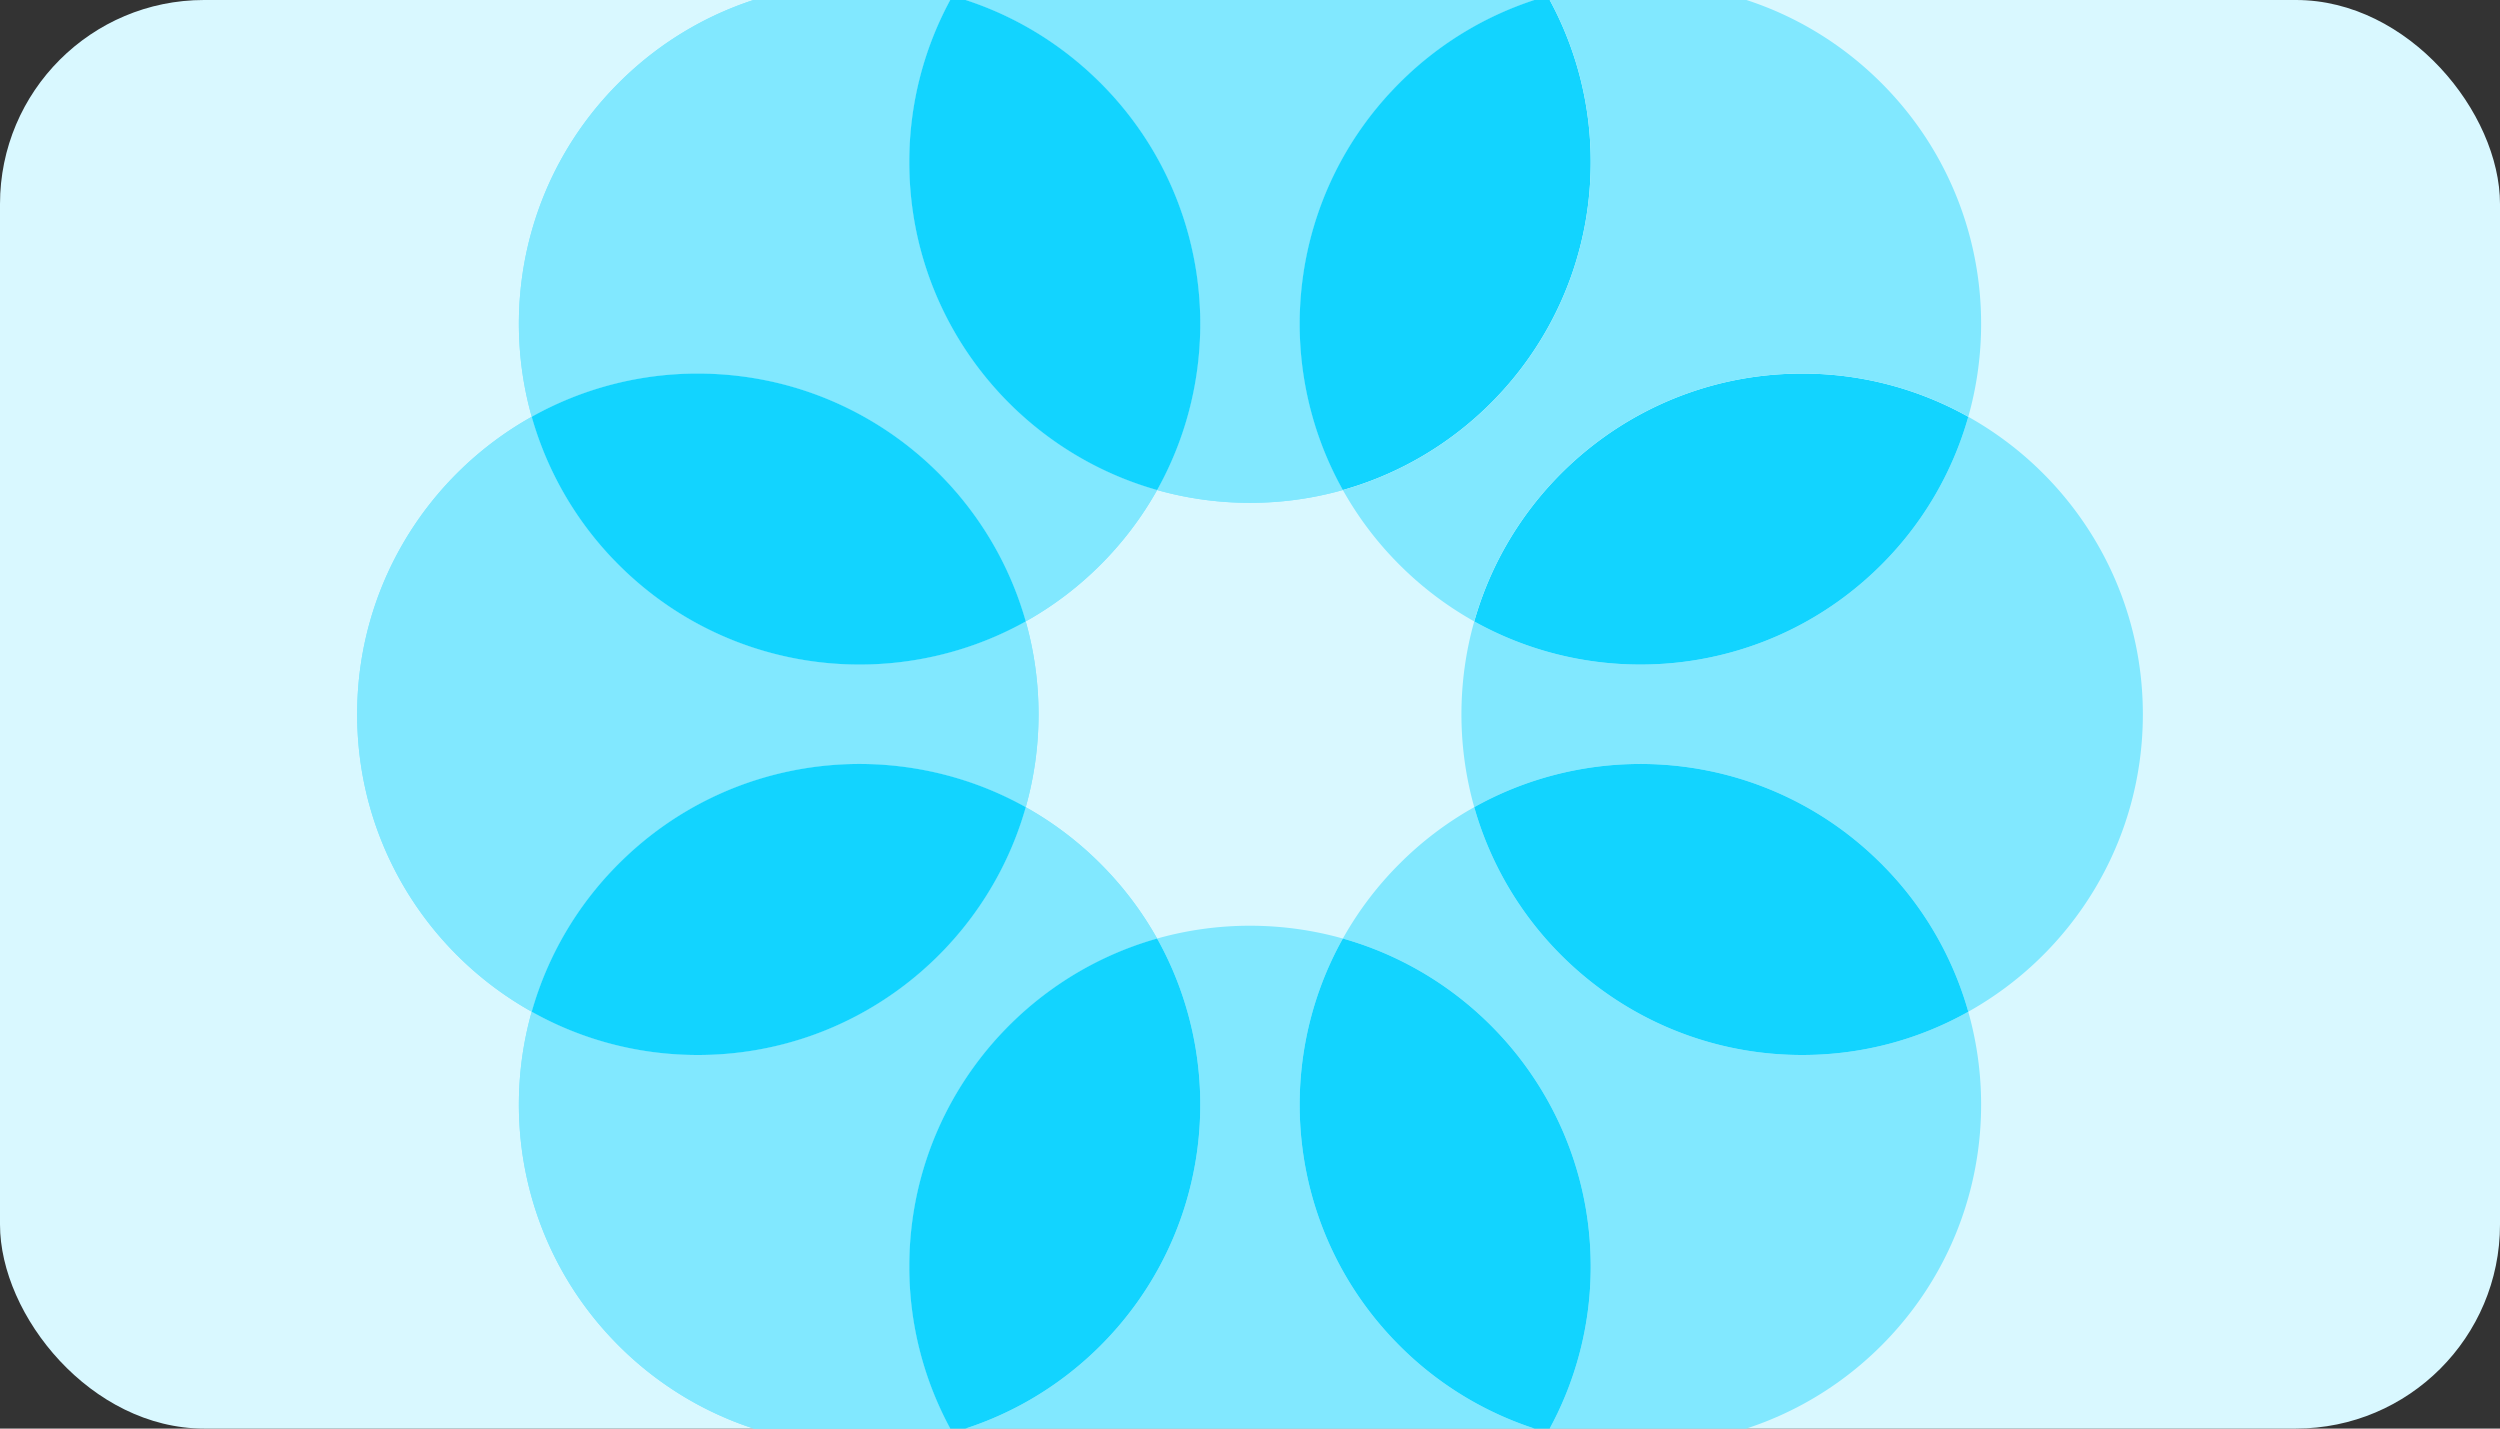 <svg xmlns="http://www.w3.org/2000/svg" width="294" height="168" fill="none"><rect width="100%" height="100%" fill="#333333" stroke="none"/><g clip-path="url(#a)"><rect width="294" height="168" fill="#D9F8FF" rx="24"/><g clip-path="url(#b)"><path fill="#81E8FF" d="M164.582 9.756c-12.974 12.965-15.193 32.614-6.659 47.872a40.217 40.217 0 0 1-10.922 1.506c-3.791 0-7.453-.529-10.923-1.506 8.526-15.258 6.307-34.907-6.659-47.872-5.024-5.017-11.034-8.43-17.413-10.226C118.865-12.722 131.959-21 147.001-21c15.041 0 28.135 8.278 34.986 20.53a39.928 39.928 0 0 0-17.405 10.226Z"/><path fill="#81E8FF" d="M164.582 9.756c-12.974 12.965-15.193 32.614-6.659 47.872a40.217 40.217 0 0 1-10.922 1.506c-3.791 0-7.453-.529-10.923-1.506 8.526-15.258 6.307-34.907-6.659-47.872-5.024-5.017-11.034-8.43-17.413-10.226C118.865-12.722 131.959-21 147.001-21c15.041 0 28.135 8.278 34.986 20.53a39.928 39.928 0 0 0-17.405 10.226Zm17.405 158.706C175.136 180.714 162.034 189 147.001 189c-15.034 0-28.136-8.286-34.995-20.538 6.379-1.795 12.389-5.201 17.413-10.218 12.966-12.973 15.185-32.622 6.659-47.872a40.242 40.242 0 0 1 10.923-1.506c3.79 0 7.452.529 10.922 1.506-8.534 15.25-6.315 34.899 6.659 47.872a39.83 39.83 0 0 0 17.405 10.218ZM122.134 84c0 3.79-.529 7.452-1.506 10.922-15.258-8.534-34.907-6.314-47.872 6.659a39.91 39.91 0 0 0-10.226 17.398C50.278 112.127 42 99.033 42 83.999c0-15.032 8.278-28.134 20.53-34.986a39.932 39.932 0 0 0 10.226 17.405c12.965 12.966 32.614 15.186 47.872 6.66A40.24 40.24 0 0 1 122.134 84Z"/><path fill="#81E8FF" d="M122.134 84c0 3.79-.529 7.452-1.506 10.922-15.258-8.534-34.907-6.314-47.872 6.659a39.91 39.91 0 0 0-10.226 17.398C50.278 112.127 42 99.033 42 83.999c0-15.032 8.278-28.134 20.53-34.986a39.932 39.932 0 0 0 10.226 17.405c12.965 12.966 32.614 15.186 47.872 6.66A40.24 40.24 0 0 1 122.134 84ZM252 84c0 15.033-8.278 28.127-20.531 34.979a39.915 39.915 0 0 0-10.225-17.398c-12.974-12.973-32.615-15.193-47.872-6.659A40.202 40.202 0 0 1 171.865 84c0-3.79.529-7.453 1.507-10.922 15.257 8.526 34.898 6.306 47.872-6.66a39.936 39.936 0 0 0 10.225-17.405C243.722 55.865 252 68.967 252 84ZM136.078 57.628a40.194 40.194 0 0 1-6.659 8.79 40.2 40.2 0 0 1-8.791 6.66c-4.752-16.82-20.218-29.145-38.56-29.145a39.852 39.852 0 0 0-19.537 5.08c-3.815-13.51-.409-28.632 10.225-39.257C83.382-.878 98.495-4.284 112.006-.47a39.926 39.926 0 0 0-5.073 19.537c0 18.343 12.325 33.809 29.145 38.56Z"/><path fill="#81E8FF" d="M136.078 57.628a40.194 40.194 0 0 1-6.659 8.79 40.2 40.2 0 0 1-8.791 6.66c-4.752-16.82-20.218-29.145-38.56-29.145a39.852 39.852 0 0 0-19.537 5.08c-3.815-13.51-.409-28.632 10.225-39.257C83.382-.878 98.495-4.284 112.006-.47a39.926 39.926 0 0 0-5.073 19.537c0 18.343 12.325 33.809 29.145 38.56Zm85.166 100.616c-10.634 10.626-25.747 14.032-39.258 10.218a39.817 39.817 0 0 0 5.081-19.529c0-18.343-12.325-33.809-29.145-38.561a39.936 39.936 0 0 1 6.659-8.79 39.91 39.91 0 0 1 8.791-6.66c4.752 16.821 20.218 29.145 38.56 29.145 7.092 0 13.759-1.843 19.537-5.088 3.815 13.51.409 28.632-10.225 39.265Zm-114.312-9.311a39.907 39.907 0 0 0 5.072 19.529c-13.51 3.814-28.624.408-39.25-10.218-10.625-10.625-14.039-25.755-10.225-39.265 5.778 3.245 12.445 5.088 19.537 5.088 18.343 0 33.809-12.324 38.561-29.145a39.933 39.933 0 0 1 8.791 6.66 40.185 40.185 0 0 1 6.659 8.79c-16.82 4.752-29.145 20.218-29.145 38.561Z"/><path fill="#81E8FF" d="M106.932 148.933a39.907 39.907 0 0 0 5.072 19.529c-13.51 3.814-28.624.408-39.25-10.218-10.625-10.625-14.039-25.755-10.225-39.265 5.778 3.245 12.445 5.088 19.537 5.088 18.343 0 33.809-12.324 38.561-29.145a39.933 39.933 0 0 1 8.791 6.66 40.185 40.185 0 0 1 6.659 8.79c-16.82 4.752-29.145 20.218-29.145 38.561Z"/><path fill="#12D4FF" d="M136.078 57.628c-16.82-4.752-29.144-20.218-29.144-38.56A39.936 39.936 0 0 1 112.006-.47c6.379 1.795 12.389 5.21 17.413 10.226 12.966 12.965 15.186 32.614 6.659 47.872Zm-15.449 15.45c-15.258 8.526-34.907 6.306-47.873-6.66a39.933 39.933 0 0 1-10.225-17.405 39.852 39.852 0 0 1 19.537-5.08c18.343 0 33.809 12.325 38.561 29.145Zm110.841 45.901c-5.777 3.245-12.444 5.088-19.536 5.088-18.343 0-33.809-12.324-38.561-29.145 15.258-8.534 34.899-6.314 47.872 6.659a39.905 39.905 0 0 1 10.225 17.398Zm-44.404 29.954a39.827 39.827 0 0 1-5.08 19.529 39.83 39.83 0 0 1-17.405-10.218c-12.974-12.973-15.194-32.622-6.66-47.872 16.821 4.752 29.145 20.218 29.145 38.561Zm-57.647 9.311c-5.024 5.017-11.034 8.423-17.413 10.218a39.907 39.907 0 0 1-5.072-19.529c0-18.343 12.324-33.809 29.144-38.561 8.527 15.25 6.307 34.899-6.659 47.872Zm-8.79-63.322c-4.752 16.821-20.218 29.145-38.561 29.145-7.092 0-13.76-1.843-19.537-5.088a39.912 39.912 0 0 1 10.225-17.398c12.966-12.973 32.615-15.193 47.873-6.659Zm66.437-75.855c0 18.343-12.324 33.809-29.145 38.56-8.534-15.257-6.314-34.906 6.66-47.871A39.928 39.928 0 0 1 181.986-.47a39.856 39.856 0 0 1 5.08 19.537Zm44.404 29.946a39.926 39.926 0 0 1-10.225 17.405c-12.973 12.966-32.614 15.186-47.872 6.66 4.752-16.82 20.218-29.145 38.561-29.145a39.846 39.846 0 0 1 19.536 5.08Z"/><path fill="#81E8FF" d="M231.469 49.013a39.853 39.853 0 0 0-19.537-5.08c-18.342 0-33.808 12.325-38.56 29.145a40.176 40.176 0 0 1-8.791-6.66 39.944 39.944 0 0 1-6.659-8.79c16.82-4.752 29.145-20.218 29.145-38.56A39.845 39.845 0 0 0 181.986-.47c13.511-3.814 28.624-.408 39.258 10.226 10.634 10.625 14.04 25.747 10.225 39.257Z"/></g></g><defs><clipPath id="a"><rect width="294" height="168" fill="#fff" rx="24"/></clipPath><clipPath id="b"><path fill="#fff" d="M42-21h210v210H42z"/></clipPath></defs></svg>